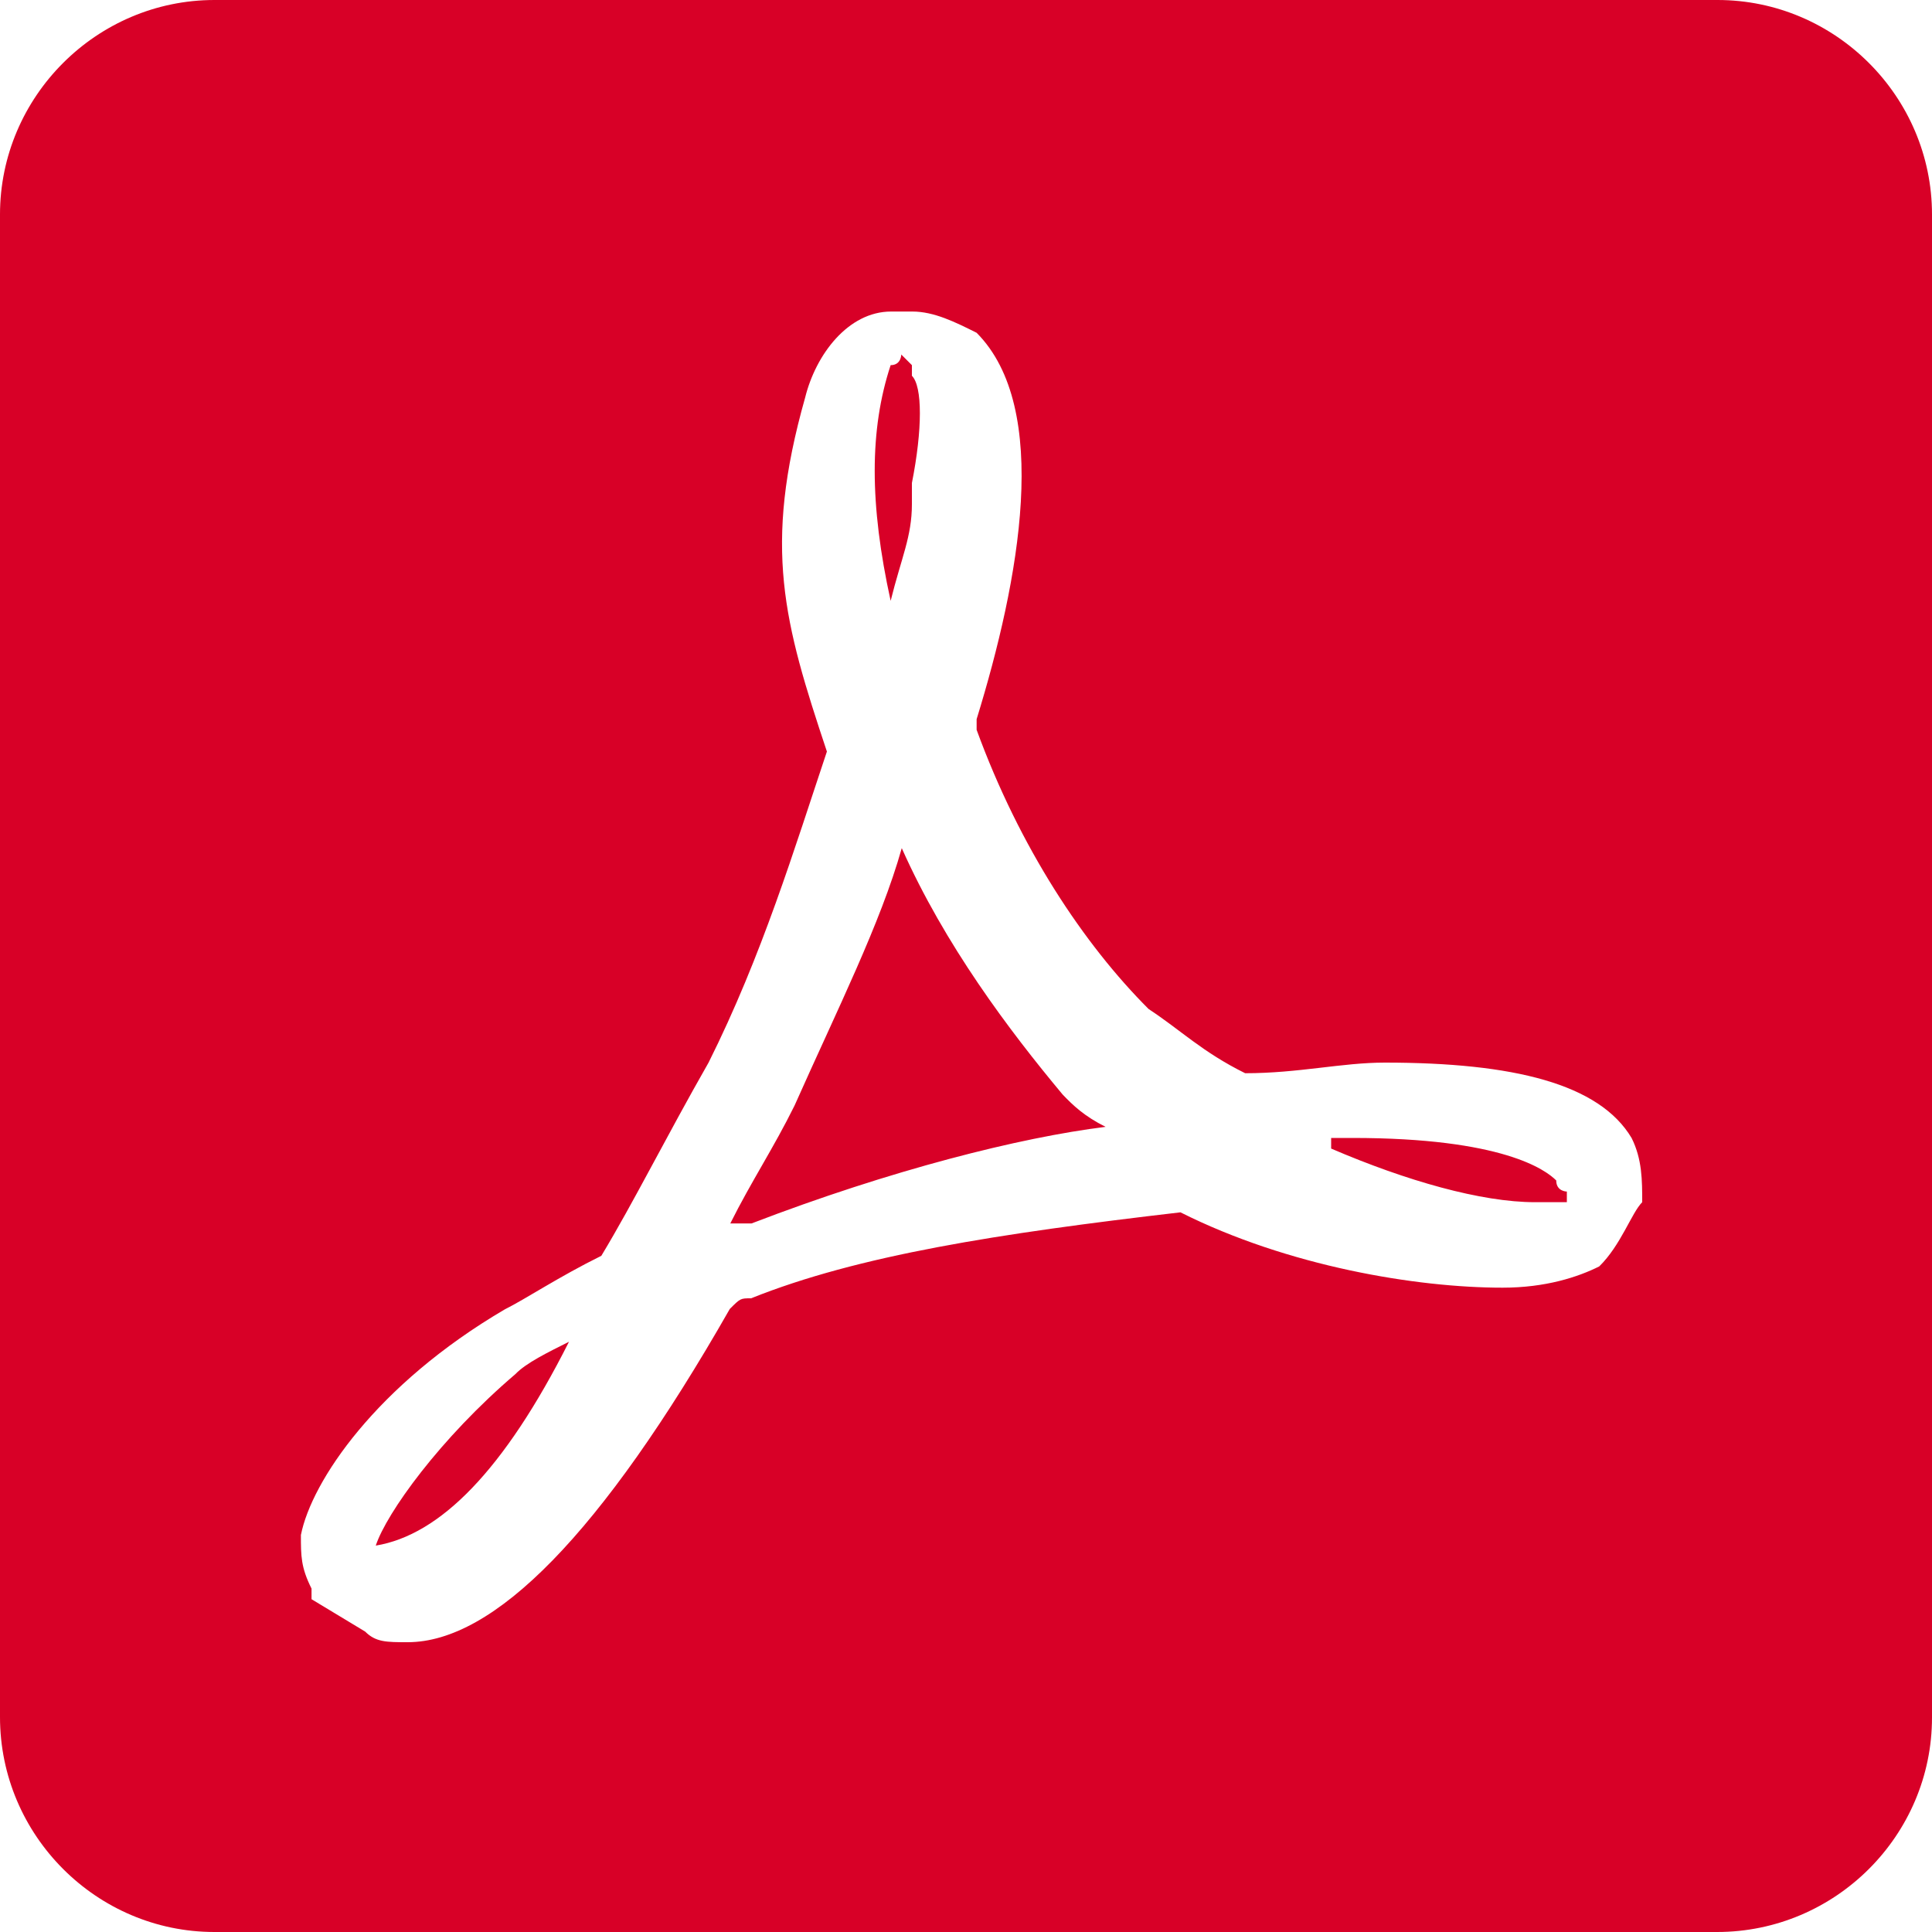 <?xml version="1.0" encoding="utf-8"?>
<!-- Generator: Adobe Illustrator 23.1.1, SVG Export Plug-In . SVG Version: 6.00 Build 0)  -->
<svg version="1.1" id="Capa_1" xmlns="http://www.w3.org/2000/svg" xmlns:xlink="http://www.w3.org/1999/xlink" x="0px" y="0px"
	 viewBox="0 0 40 40" style="enable-background:new 0 0 40 40;" xml:space="preserve">
<style type="text/css">
	.st0{clip-path:url(#SVGID_2_);fill:#FFFFFF;}
	.st1{fill:#FFFFFF;}
	.st2{clip-path:url(#SVGID_4_);fill:#FFFFFF;}
	.st3{clip-path:url(#SVGID_6_);fill:#FFFFFF;}
	.st4{clip-path:url(#SVGID_8_);fill:#FFFFFF;}
	.st5{clip-path:url(#SVGID_10_);fill:#FFFFFF;}
	.st6{clip-path:url(#SVGID_12_);fill:#D80027;}
	.st7{clip-path:url(#SVGID_14_);fill:#FFFFFF;}
	.st8{clip-path:url(#SVGID_14_);fill:#FF6400;}
</style>
<g>
	<defs>
		<rect id="SVGID_11_" width="40" height="40"/>
	</defs>
	<clipPath id="SVGID_2_">
		<use xlink:href="#SVGID_11_"  style="overflow:visible;"/>
	</clipPath>
	<path style="clip-path:url(#SVGID_2_);fill:#D80027;" d="M18.67,17.56c-0.44,1.56-1.33,3.33-2.22,5.33
		c-0.44,0.89-0.89,1.56-1.33,2.44h0.22h0.22c2.89-1.11,5.56-1.78,7.33-2c-0.44-0.22-0.67-0.44-0.89-0.67
		C20.89,21.33,19.56,19.56,18.67,17.56 M33.11,26.22c-0.44,0.22-1.11,0.44-2,0.44c-1.78,0-4.44-0.44-6.67-1.56
		c-3.78,0.44-6.67,0.89-8.89,1.78c-0.22,0-0.22,0-0.44,0.22C12.44,31.78,10.22,34,8.44,34C8,34,7.78,34,7.56,33.78l-1.11-0.67v-0.22
		c-0.22-0.44-0.22-0.67-0.22-1.11c0.22-1.11,1.56-3.11,4.22-4.67c0.44-0.22,1.11-0.67,2-1.11c0.67-1.11,1.33-2.44,2.22-4
		c1.11-2.22,1.78-4.44,2.45-6.44c-0.89-2.67-1.33-4.22-0.45-7.33c0.22-0.89,0.89-1.78,1.78-1.78h0.44c0.45,0,0.89,0.22,1.33,0.44
		c1.55,1.56,0.89,5.11,0,8v0.22c0.89,2.44,2.22,4.44,3.56,5.78c0.67,0.44,1.11,0.89,2,1.33c1.11,0,2-0.22,2.89-0.22
		c2.67,0,4.44,0.44,5.11,1.56C34,24,34,24.44,34,24.89C33.78,25.11,33.56,25.78,33.11,26.22 M35.56,0H4.44C2,0,0,2,0,4.44v31.11
		C0,38,2,40,4.44,40h31.11C38,40,40,38,40,35.56V4.44C40,2,38,0,35.56,0 M32.22,24.44C32,24.22,31.11,23.56,28,23.56h-0.44v0.22
		c1.56,0.67,3.11,1.11,4.22,1.11h0.44h0.22v-0.22C32.44,24.67,32.22,24.67,32.22,24.44 M11.78,27.78c-0.44,0.22-0.89,0.44-1.11,0.67
		C9.11,29.78,8,31.33,7.78,32C9.11,31.78,10.44,30.44,11.78,27.78C12,27.78,12,27.78,11.78,27.78C12,27.78,11.78,27.78,11.78,27.78
		 M18.44,12.44L18.44,12.44C18.67,12.44,18.67,12.44,18.44,12.44c0.22-0.89,0.44-1.33,0.44-2V10c0.22-1.11,0.22-2,0-2.22V7.56
		l-0.22-0.22c0,0,0,0.22-0.22,0.22C18,8.89,18,10.44,18.44,12.44"/>
</g>
</svg>

